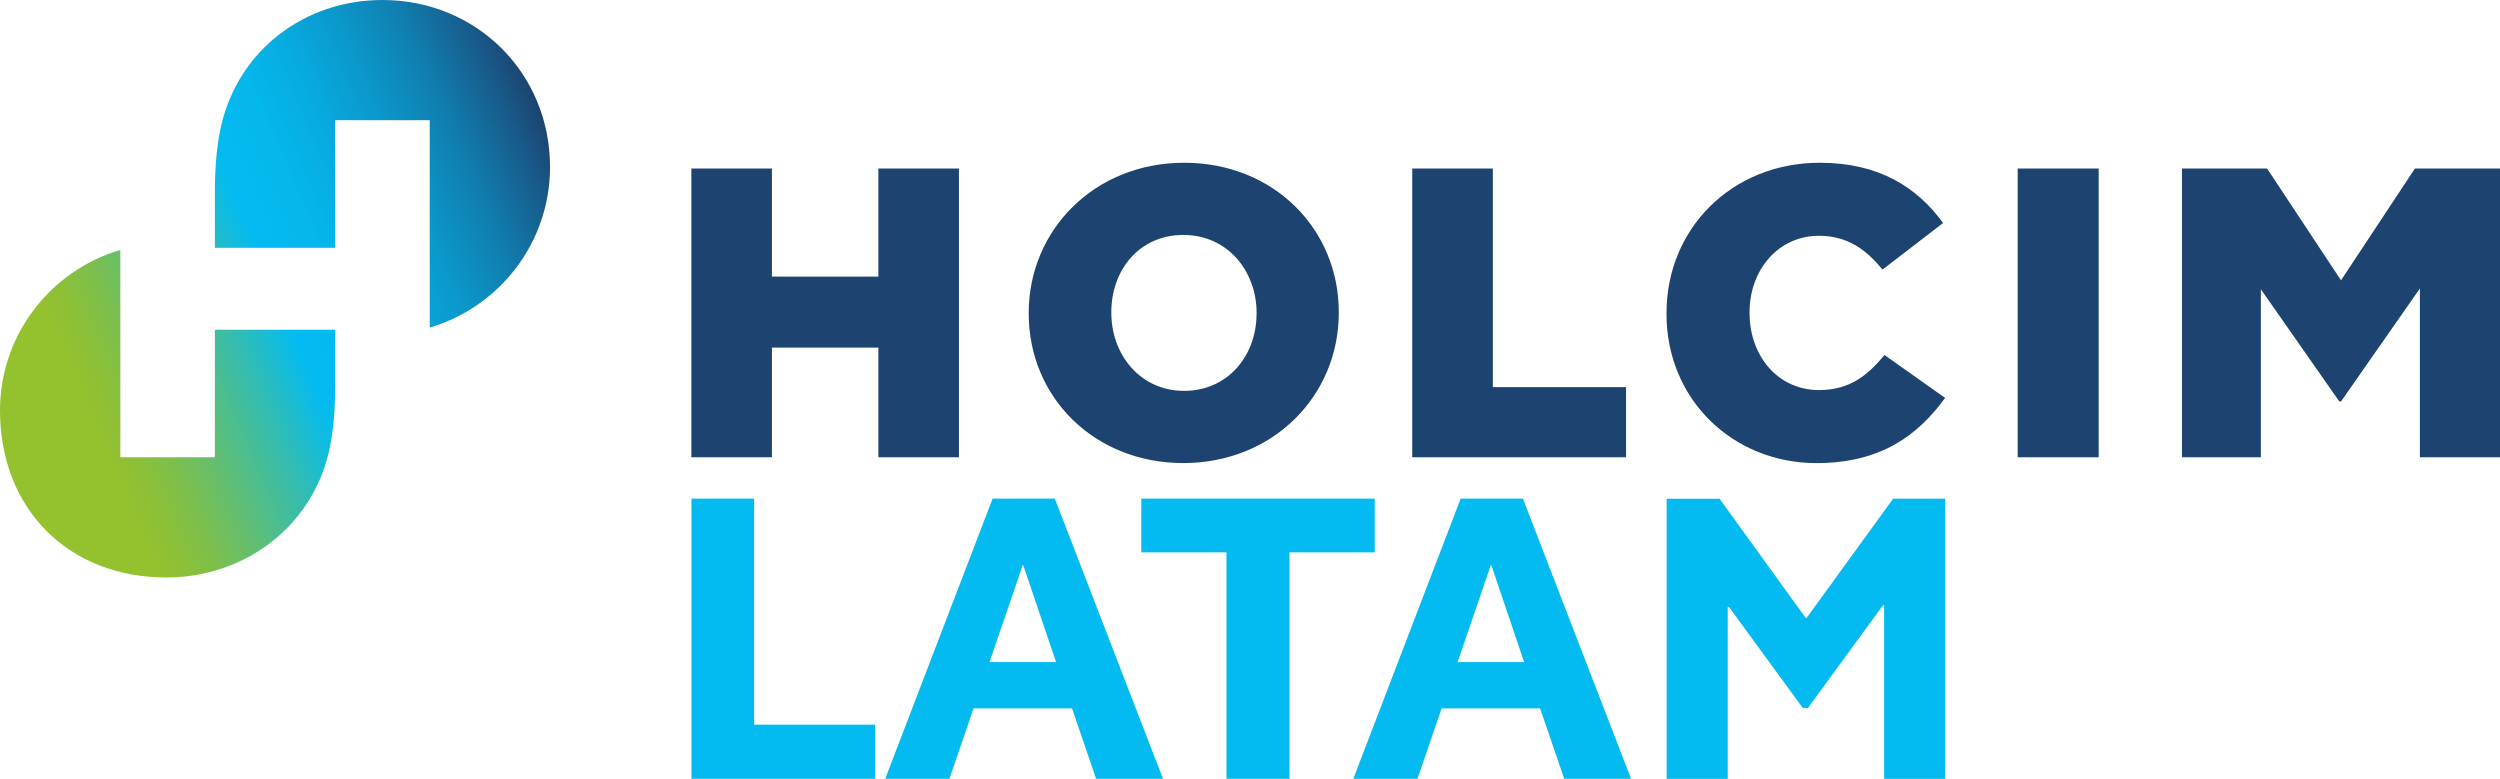 <svg xmlns="http://www.w3.org/2000/svg" xmlns:xlink="http://www.w3.org/1999/xlink" id="Capa_2" data-name="Capa 2" viewBox="0 0 537.78 167.53"><defs><style>      .cls-1 {        fill: #04bbf1;      }      .cls-2 {        fill: #1d4370;      }      .cls-3 {        fill: url(#Nueva_muestra_de_degradado_1);      }    </style><linearGradient id="Nueva_muestra_de_degradado_1" data-name="Nueva muestra de degradado 1" x1="-3.42" y1="88.62" x2="121.41" y2="35.64" gradientUnits="userSpaceOnUse"><stop offset=".15" stop-color="#94c12e"></stop><stop offset=".19" stop-color="#8dc036"></stop><stop offset=".25" stop-color="#7bbf4f"></stop><stop offset=".32" stop-color="#5ebe77"></stop><stop offset=".41" stop-color="#35bdae"></stop><stop offset=".5" stop-color="#04bbf1"></stop><stop offset=".59" stop-color="#04b7ec"></stop><stop offset=".67" stop-color="#07abe0"></stop><stop offset=".76" stop-color="#0b98cb"></stop><stop offset=".86" stop-color="#107dae"></stop><stop offset=".95" stop-color="#185a89"></stop><stop offset="1" stop-color="#1d4370"></stop></linearGradient></defs><g id="Capa_1-2" data-name="Capa 1"><g><g><path class="cls-2" d="m148.72,36.25h17.33v23.25h22.9v-23.25h17.33v62.12h-17.33v-23.6h-22.9v23.6h-17.33v-62.12Zm72.57,31.24v-.18c0-17.84,14.15-32.3,33.44-32.3s33.26,14.29,33.26,32.12v.18c0,17.83-14.15,32.3-33.44,32.3s-33.26-14.29-33.26-32.12Zm49.02,0v-.18c0-8.96-6.2-16.77-15.76-16.77s-15.49,7.63-15.49,16.59v.18c0,8.96,6.2,16.77,15.66,16.77s15.58-7.63,15.58-16.59Zm33.49-31.24h17.33v47.03h28.65v15.09h-45.99v-62.12Zm54.69,31.24v-.18c0-18.1,14.03-32.3,32.96-32.3,12.78,0,20.99,5.32,26.53,12.96l-13.04,10.03c-3.57-4.44-7.68-7.28-13.67-7.28-8.76,0-14.92,7.37-14.92,16.42v.18c0,9.32,6.16,16.59,14.92,16.59,6.52,0,10.36-3.02,14.11-7.54l13.04,9.23c-5.9,8.07-13.85,14.02-27.69,14.02-17.87,0-32.25-13.58-32.25-32.12Zm75.54-31.24h17.42v62.12h-17.42v-62.12Zm35.34,0h18.31l15.9,24.05,15.9-24.05h18.31v62.12h-17.24v-36.32l-16.97,24.31h-.36l-16.88-24.14v36.14h-16.97v-62.12Z"></path><path class="cls-3" d="m82.27,0c-16.61,0-30.85,10.62-34.69,26.99-.79,3.5-1.36,8.02-1.36,14.23v12.08h25.88v-27.44h20.34v44.61c14.92-4.4,25.88-18.18,25.88-34.56C118.31,15.7,102.49,0,82.27,0Zm-46.54,124.23c16.61,0,31.17-10.62,35.01-26.99.79-3.5,1.36-8.02,1.36-14.23v-12.08h-25.88v27.44h-20.34v-44.61C10.96,58.16,0,71.94,0,88.31c0,21.07,14.65,35.91,35.73,35.91Z"></path></g><g><path class="cls-1" d="m188.25,167.53h-39.51v-60.27h13.48v48.63h26.03v11.63Z"></path><path class="cls-1" d="m250.19,167.53h-14.4l-5.19-15.15h-21.18l-5.19,15.15h-13.81l23.1-60.27h13.39l23.27,60.27Zm-30.05-45.87h-.17l-7.11,20.76h14.31l-7.03-20.76Z"></path><path class="cls-1" d="m277.39,167.53h-13.56v-48.72h-18.33v-11.55h50.22v11.55h-18.33v48.72Z"></path><path class="cls-1" d="m350.88,167.53h-14.4l-5.19-15.15h-21.18l-5.19,15.15h-13.81l23.1-60.27h13.39l23.27,60.27Zm-30.05-45.87h-.17l-7.11,20.76h14.31l-7.03-20.76Z"></path><path class="cls-1" d="m407.22,107.27h11.22v60.27h-13.14v-37.33h-.25l-16.15,22.1h-1.09l-15.9-21.76h-.25v37h-13.14v-60.27h11.38l18.5,25.61h.25l18.58-25.61Z"></path></g></g></g></svg>